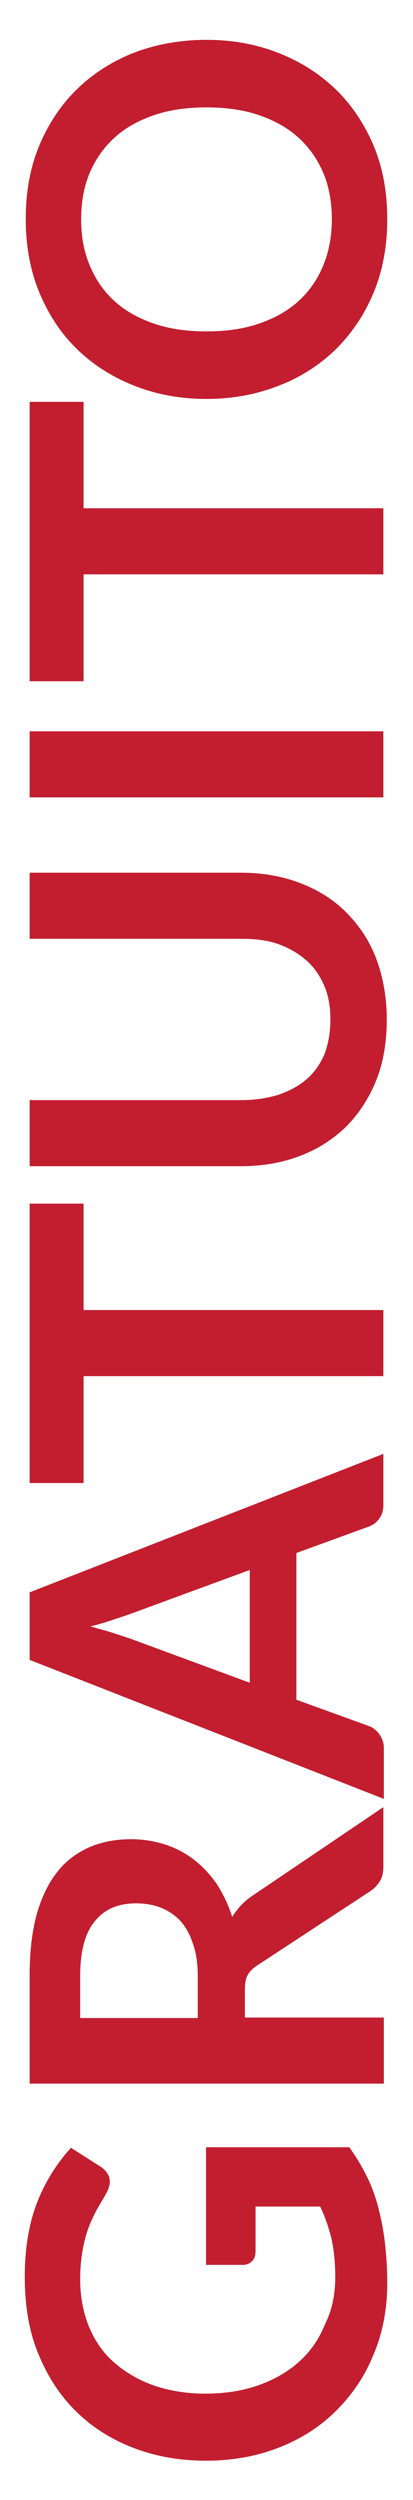 <?xml version="1.0" encoding="utf-8"?>
<!-- Generator: Adobe Illustrator 26.3.1, SVG Export Plug-In . SVG Version: 6.00 Build 0)  -->
<svg version="1.1" id="Layer_1" xmlns="http://www.w3.org/2000/svg" xmlns:xlink="http://www.w3.org/1999/xlink" x="0px" y="0px"
	 viewBox="0 0 85 514.5" style="enable-background:new 0 0 85 514.5;" xml:space="preserve">
<style type="text/css">
	.st0{fill:#C21E2F;}
</style>
<g>
	<path class="st0" d="M69,468.6c0-3.1-0.3-5.7-0.8-8c-0.6-2.3-1.3-4.4-2.3-6.5H52.6v9.1c0,0.9-0.2,1.6-0.7,2.1s-1.1,0.8-1.8,0.8
		h-7.7v-24.2h29.5c1.3,1.8,2.5,3.8,3.5,5.8c1,2,1.8,4.1,2.4,6.4s1.1,4.7,1.4,7.3c0.3,2.6,0.5,5.4,0.5,8.4c0,5.3-0.9,10.2-2.8,14.7
		c-1.8,4.5-4.4,8.3-7.7,11.6s-7.2,5.8-11.8,7.6s-9.6,2.7-15,2.7c-5.5,0-10.5-0.9-15.1-2.7c-4.6-1.8-8.5-4.3-11.8-7.6
		c-3.3-3.3-5.8-7.2-7.7-11.9s-2.7-9.9-2.7-15.7c0-5.9,0.9-11.1,2.6-15.4s4.1-8,6.9-11.1l6.1,3.9c1.2,0.8,1.9,1.8,1.9,3.1
		c0,0.8-0.3,1.6-0.8,2.5c-0.6,1.1-1.3,2.2-1.9,3.3c-0.6,1.1-1.2,2.4-1.7,3.7c-0.5,1.4-0.9,2.9-1.2,4.6c-0.3,1.7-0.5,3.7-0.5,5.9
		c0,3.6,0.6,6.8,1.8,9.8c1.2,2.9,2.9,5.4,5.2,7.4c2.3,2,5,3.6,8.1,4.7c3.2,1.1,6.7,1.7,10.6,1.7c4.2,0,7.9-0.6,11.2-1.8
		c3.3-1.2,6-2.8,8.3-4.9s4-4.6,5.2-7.6C68.4,475.3,69,472.1,69,468.6z"/>
	<path class="st0" d="M50.5,415.2h28.5v13.6H6.1v-22.2c0-5,0.5-9.2,1.5-12.8c1-3.5,2.5-6.5,4.3-8.7c1.8-2.3,4.1-3.9,6.6-5
		c2.6-1.1,5.4-1.6,8.5-1.6c2.5,0,4.8,0.4,7,1.1c2.2,0.7,4.2,1.8,5.9,3.1c1.8,1.4,3.3,3,4.7,5c1.3,2,2.4,4.3,3.2,6.8
		c1-1.7,2.4-3.2,4.2-4.4l26.9-18.2v12.2c0,1.2-0.2,2.2-0.7,3c-0.5,0.8-1.1,1.5-2,2.1l-23.3,15.3c-0.9,0.6-1.5,1.2-1.9,1.9
		c-0.4,0.7-0.6,1.7-0.6,3V415.2z M40.7,415.2v-8.5c0-2.6-0.3-4.8-1-6.7c-0.6-1.9-1.5-3.5-2.6-4.7c-1.1-1.2-2.5-2.1-4-2.7
		s-3.2-0.9-5.1-0.9c-3.7,0-6.5,1.2-8.5,3.7c-2,2.4-3,6.2-3,11.2v8.7H40.7z"/>
	<path class="st0" d="M78.9,299.2v10.5c0,1.2-0.3,2.1-0.9,2.9s-1.3,1.3-2.2,1.6L61,319.6v30.2l14.9,5.4c0.8,0.3,1.5,0.8,2.1,1.6
		c0.6,0.8,1,1.8,1,2.9v10.5L6.1,341.6v-13.9L78.9,299.2z M51.4,346.3v-23.2L27.2,332c-1.1,0.4-2.3,0.8-3.8,1.3c-1.5,0.5-3,1-4.8,1.4
		c1.7,0.5,3.3,0.9,4.8,1.4c1.5,0.5,2.8,0.9,3.9,1.3L51.4,346.3z"/>
	<path class="st0" d="M6.1,247.7h11.1v21.9h61.7v13.6H17.2v22H6.1V247.7z"/>
	<path class="st0" d="M68,209.8c0-2.6-0.4-5-1.3-7c-0.9-2.1-2.1-3.8-3.7-5.2c-1.6-1.4-3.5-2.5-5.7-3.3c-2.2-0.8-4.8-1.1-7.6-1.1H6.1
		v-13.6h43.6c4.3,0,8.3,0.7,12,2.1c3.7,1.4,6.9,3.4,9.5,6s4.8,5.8,6.2,9.5s2.2,7.9,2.2,12.6s-0.7,8.9-2.2,12.6s-3.6,6.9-6.2,9.5
		c-2.7,2.6-5.8,4.6-9.5,6c-3.7,1.4-7.7,2.1-12,2.1H6.1v-13.6h43.6c2.8,0,5.3-0.4,7.6-1.1c2.3-0.8,4.2-1.8,5.8-3.2
		c1.6-1.4,2.8-3.1,3.7-5.2C67.6,214.7,68,212.4,68,209.8z"/>
	<path class="st0" d="M78.9,150.5v13.6H6.1v-13.6H78.9z"/>
	<path class="st0" d="M6.1,82.7h11.1v21.9h61.7v13.6H17.2v22H6.1V82.7z"/>
	<path class="st0" d="M42.5,8.2c5.3,0,10.3,0.9,14.8,2.7c4.6,1.8,8.5,4.3,11.8,7.5c3.3,3.2,5.9,7.1,7.8,11.6
		c1.9,4.5,2.8,9.6,2.8,15.1c0,5.5-0.9,10.5-2.8,15.1c-1.9,4.6-4.5,8.4-7.8,11.7c-3.3,3.2-7.3,5.8-11.8,7.5
		c-4.6,1.8-9.5,2.7-14.8,2.7s-10.3-0.9-14.8-2.7c-4.6-1.8-8.5-4.3-11.8-7.5c-3.3-3.2-5.9-7.1-7.8-11.7C6.2,55.6,5.3,50.6,5.3,45
		c0-5.5,0.9-10.5,2.8-15.1c1.9-4.5,4.5-8.4,7.8-11.6c3.3-3.2,7.2-5.7,11.8-7.5C32.2,9.1,37.2,8.2,42.5,8.2z M42.5,22.1
		c-4,0-7.6,0.5-10.8,1.6c-3.2,1.1-5.9,2.6-8.1,4.6c-2.2,2-3.9,4.4-5.1,7.2c-1.2,2.8-1.8,6-1.8,9.6s0.6,6.8,1.8,9.6
		c1.2,2.9,2.9,5.3,5.1,7.3c2.2,2,4.9,3.5,8.1,4.6c3.2,1.1,6.8,1.6,10.8,1.6c4,0,7.6-0.5,10.8-1.6c3.2-1.1,5.9-2.6,8.1-4.6
		c2.2-2,3.9-4.4,5.1-7.3c1.2-2.9,1.8-6.1,1.8-9.6s-0.6-6.8-1.8-9.6c-1.2-2.8-2.9-5.2-5.1-7.2c-2.2-2-4.9-3.5-8.1-4.6
		C50.1,22.6,46.5,22.1,42.5,22.1z"/>
</g>
</svg>
